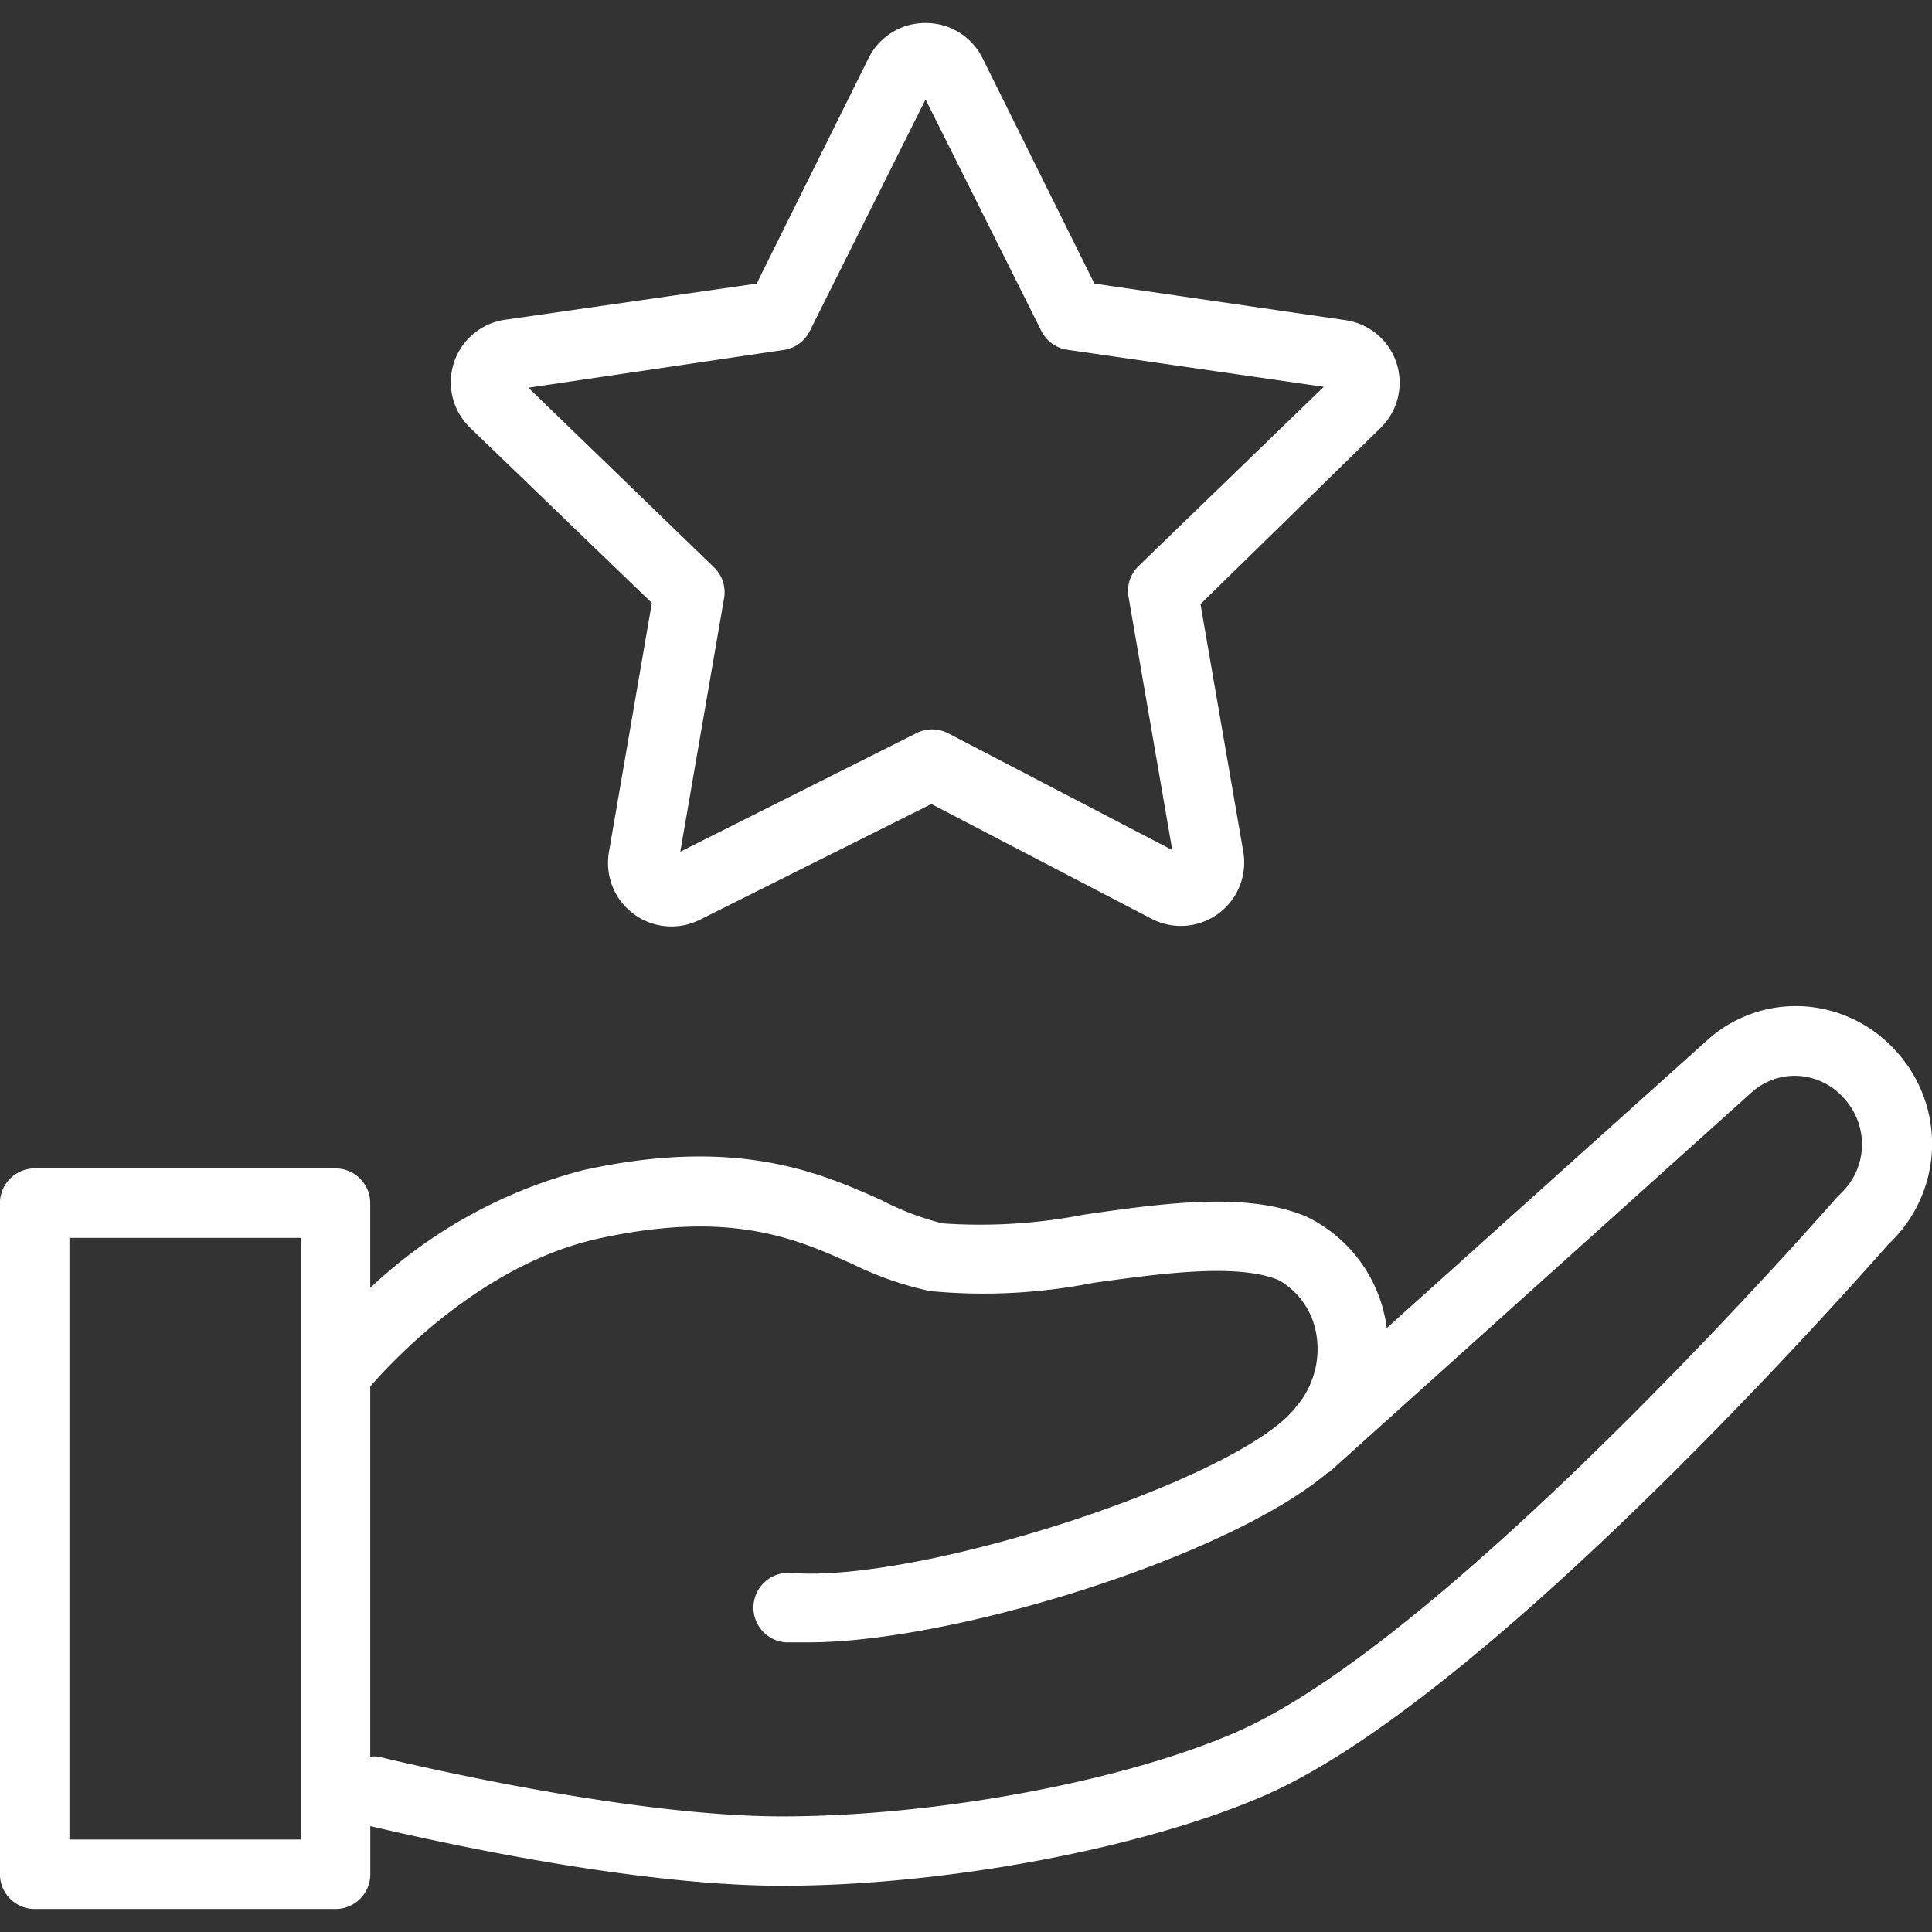 <svg xmlns="http://www.w3.org/2000/svg" xmlns:xlink="http://www.w3.org/1999/xlink" width="100" height="100" viewBox="0 0 100 100">
  <rect x="0" y="0" width="100" height="100" fill="#333333" stroke="none"/>
  <defs>
    <clipPath id="clip-path">
      <rect id="Rectangle_150" data-name="Rectangle 150" width="100" height="100" transform="translate(1061 3357)" fill="#fff"/>
    </clipPath>
  </defs>
  <g id="icon_06" transform="translate(-1061 -3357)" clip-path="url(#clip-path)">
    <g id="_6" data-name="6" transform="translate(1045.43 3355.199)">
      <path id="Path_289" data-name="Path 289" d="M49.309,33.009,47.094,45.872A3.286,3.286,0,0,0,51.8,49.405l11.977-5.988,11.354,5.917a3.282,3.282,0,0,0,4.791-3.449L77.707,33.068l9.318-9.114a3.27,3.27,0,0,0-1.809-5.581l-13-1.892-5.8-11.69a3.27,3.27,0,0,0-2.946-1.8h0a3.27,3.27,0,0,0-2.934,1.8h0L54.735,16.48l-13,1.868a3.27,3.27,0,0,0-1.82,5.605Zm6.863-13.1a1.8,1.8,0,0,0,1.317-.982L63.478,6.947l5.988,11.977a1.8,1.8,0,0,0,1.353.982L84.09,21.822l-9.582,9.27a1.8,1.8,0,0,0-.527,1.593L76.246,45.8,64.64,39.752a1.8,1.8,0,0,0-1.641,0L50.782,45.884l2.276-13.175A1.8,1.8,0,0,0,52.5,31.14l-9.582-9.27Z" fill="#fff"/>
      <path id="Path_290" data-name="Path 290" d="M113.781,56.292a6.983,6.983,0,0,0-4.791-2.4,6.839,6.839,0,0,0-5.054,1.749l-16.588,14.9a7.952,7.952,0,0,0-.192-.982,7.462,7.462,0,0,0-3.976-4.791c-3.078-1.294-7.354-.695-11.486-.1a28.062,28.062,0,0,1-7.342.455,14.372,14.372,0,0,1-3.15-1.2c-3.138-1.4-7.438-3.318-15.438-1.557A25.331,25.331,0,0,0,34.733,68.46V64.077a1.8,1.8,0,0,0-1.8-1.8H17.367a1.8,1.8,0,0,0-1.8,1.8V98.81a1.8,1.8,0,0,0,1.8,1.8h15.57a1.8,1.8,0,0,0,1.8-1.8V96.319c2.4.563,13.271,3.09,21.307,3.09,8.384,0,18.636-1.916,24.948-4.659,11.63-5.042,30.781-26.8,32.338-28.565a7.1,7.1,0,0,0,.455-9.893ZM31.14,97.014H19.163V65.873H31.14Zm79.695-33.428-.168.168c-.2.228-19.99,22.888-31.14,27.715-5.869,2.551-15.546,4.348-23.487,4.348-8.384,0-20.756-3.066-20.876-3.09a1.785,1.785,0,0,0-.431,0V73.563c1.305-1.5,5.917-6.36,11.809-7.653,6.851-1.5,10.228,0,13.175,1.329a17.2,17.2,0,0,0,4,1.389,29.356,29.356,0,0,0,8.468-.431c3.485-.479,7.438-1.03,9.582-.132a3.964,3.964,0,0,1,1.868,2.467,4.575,4.575,0,0,1-.97,4.072c-2.731,3.665-19.343,9.15-26.158,8.611a1.8,1.8,0,0,0-.275,3.593h1.2c7.438,0,21.642-4.384,26.84-8.767l.132-.072,21.846-19.642a3.33,3.33,0,0,1,2.4-.838,3.413,3.413,0,0,1,2.4,1.2A3.5,3.5,0,0,1,110.835,63.586Z" fill="#fff"/>
    </g>
  </g>
</svg>
